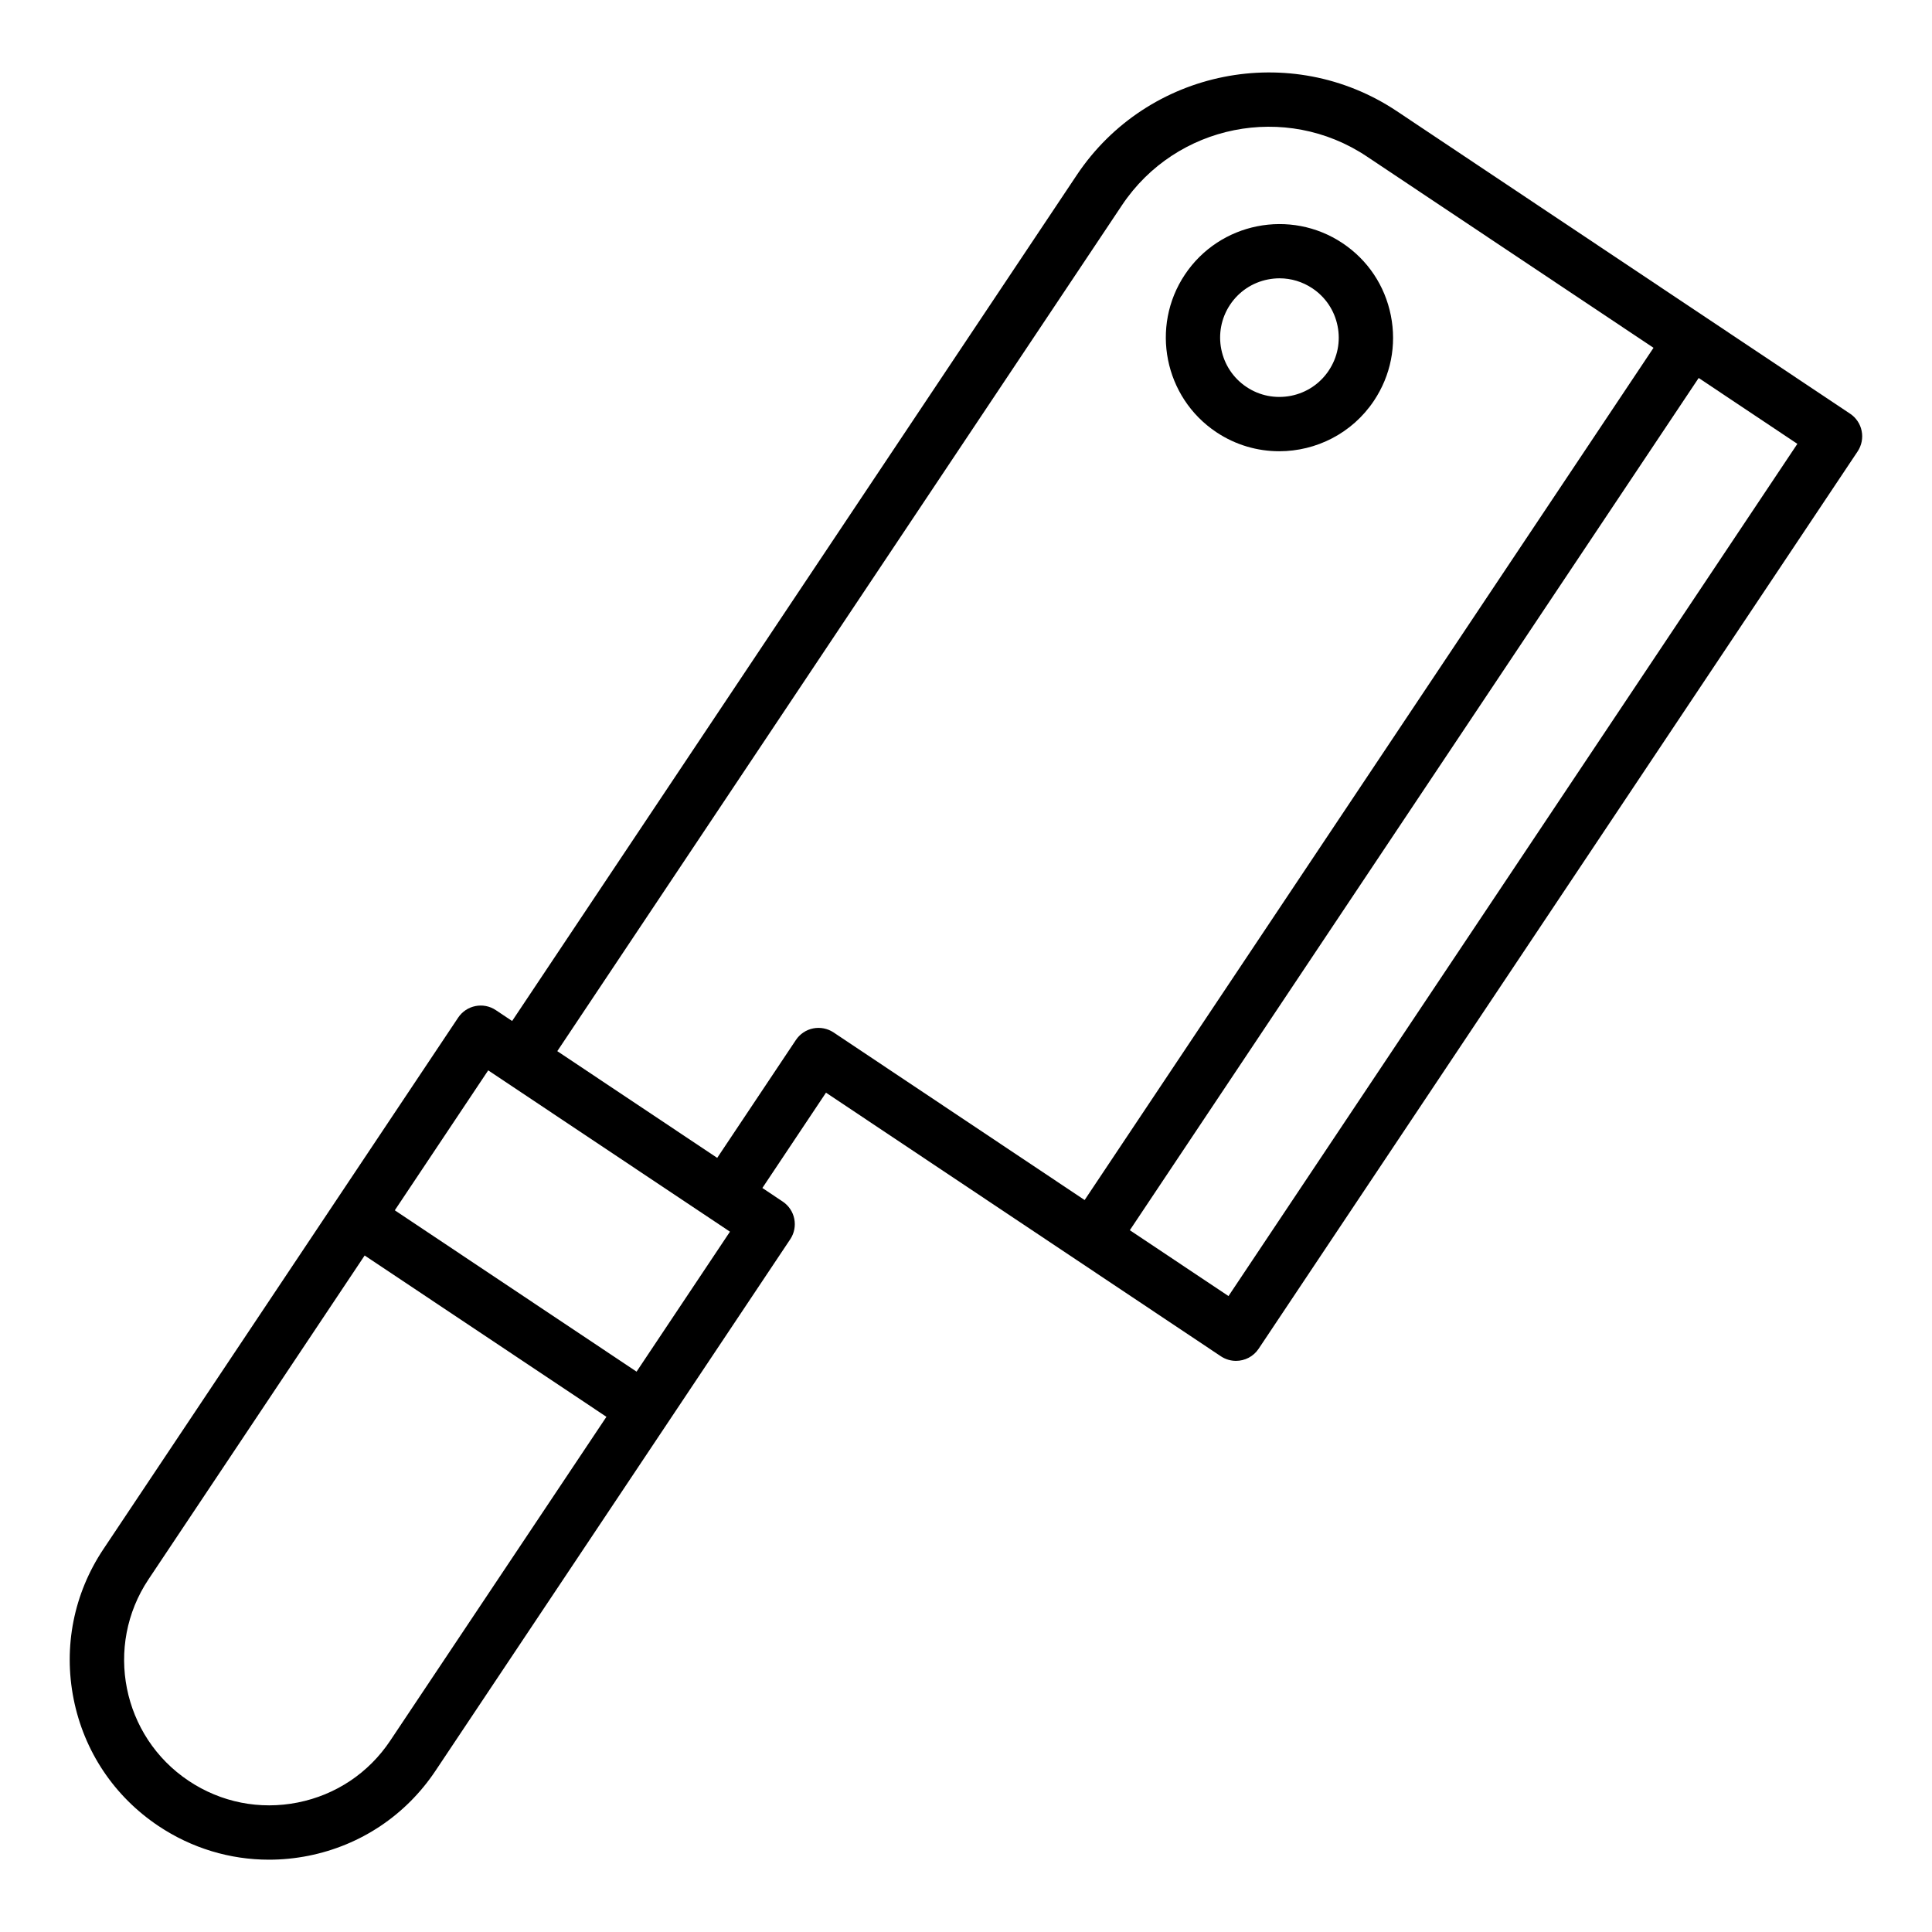 <?xml version="1.0" encoding="UTF-8"?>
<!-- Uploaded to: ICON Repo, www.svgrepo.com, Generator: ICON Repo Mixer Tools -->
<svg fill="#000000" width="800px" height="800px" version="1.1" viewBox="144 144 512 512" xmlns="http://www.w3.org/2000/svg">
 <g>
  <path d="m634.3 253.64-38.094-25.426c-0.008-0.008-0.012-0.016-0.023-0.023-0.008-0.008-0.02-0.008-0.031-0.012l-81.965-54.711c-28.043-18.711-66.082-11.137-84.82 16.91l-149.65 224.2-4.324-2.887c-3.305-2.207-7.773-1.312-9.98 1.996l-94.02 140.86c-7.844 11.75-10.641 25.859-7.879 39.719s10.762 25.816 22.512 33.66c8.801 5.867 18.914 8.91 29.258 8.91 3.473 0 6.973-0.344 10.457-1.035 13.859-2.769 25.809-10.762 33.66-22.512l94.027-140.88c1.055-1.582 1.441-3.527 1.066-5.398-0.371-1.875-1.477-3.519-3.066-4.582l-5.391-3.598 16.859-25.262 66.516 44.402c0.008 0.004 0.012 0.012 0.02 0.02 0.008 0.008 0.02 0.008 0.031 0.016l38.094 25.43c1.23 0.816 2.621 1.207 3.992 1.207 2.328 0 4.606-1.125 5.996-3.199l158.75-237.82c1.055-1.59 1.441-3.535 1.066-5.406-0.363-1.871-1.469-3.516-3.055-4.578zm-386.88 351.65c-5.707 8.562-14.41 14.379-24.496 16.391-10.094 2.012-20.355-0.02-28.914-5.734-17.664-11.785-22.441-35.746-10.648-53.418l57.277-85.812 64.07 42.754zm65.277-97.789-64.07-42.758 24.754-37.086 4.309 2.875 0.012 0.012c0.004 0.004 0.012 0.004 0.016 0.008l54.324 36.25c0.008 0.004 0.012 0.012 0.016 0.016 0.008 0.004 0.016 0.004 0.023 0.008l5.367 3.582zm46.809-90.965c-1.875 0.371-3.519 1.477-4.582 3.066l-20.855 31.246-42.379-28.281 149.65-224.19c14.324-21.453 43.395-27.25 64.852-12.934l76.008 50.73-150.76 225.85-66.531-44.414c-1.586-1.055-3.547-1.441-5.402-1.07zm110.06 70.934-26.148-17.453 150.75-225.85 26.152 17.457z"/>
  <path d="m466.34 258.53c5.125 3.422 10.93 5.055 16.672 5.055 9.734 0 19.301-4.703 25.098-13.383 4.465-6.684 6.051-14.719 4.477-22.609-1.574-7.894-6.121-14.695-12.812-19.16-13.797-9.195-32.543-5.488-41.766 8.336-9.211 13.801-5.477 32.539 8.332 41.762zm3.648-33.781c2.328-3.484 5.875-5.863 10-6.684 1.035-0.203 2.074-0.309 3.106-0.309 3.078 0 6.078 0.906 8.695 2.648 3.484 2.328 5.863 5.875 6.684 10 0.824 4.117-0.008 8.309-2.34 11.793v0.008c-2.328 3.484-5.875 5.863-10 6.684-4.141 0.809-8.316-0.008-11.801-2.34-7.211-4.805-9.156-14.59-4.344-21.801z"/>
 </g>
</svg>